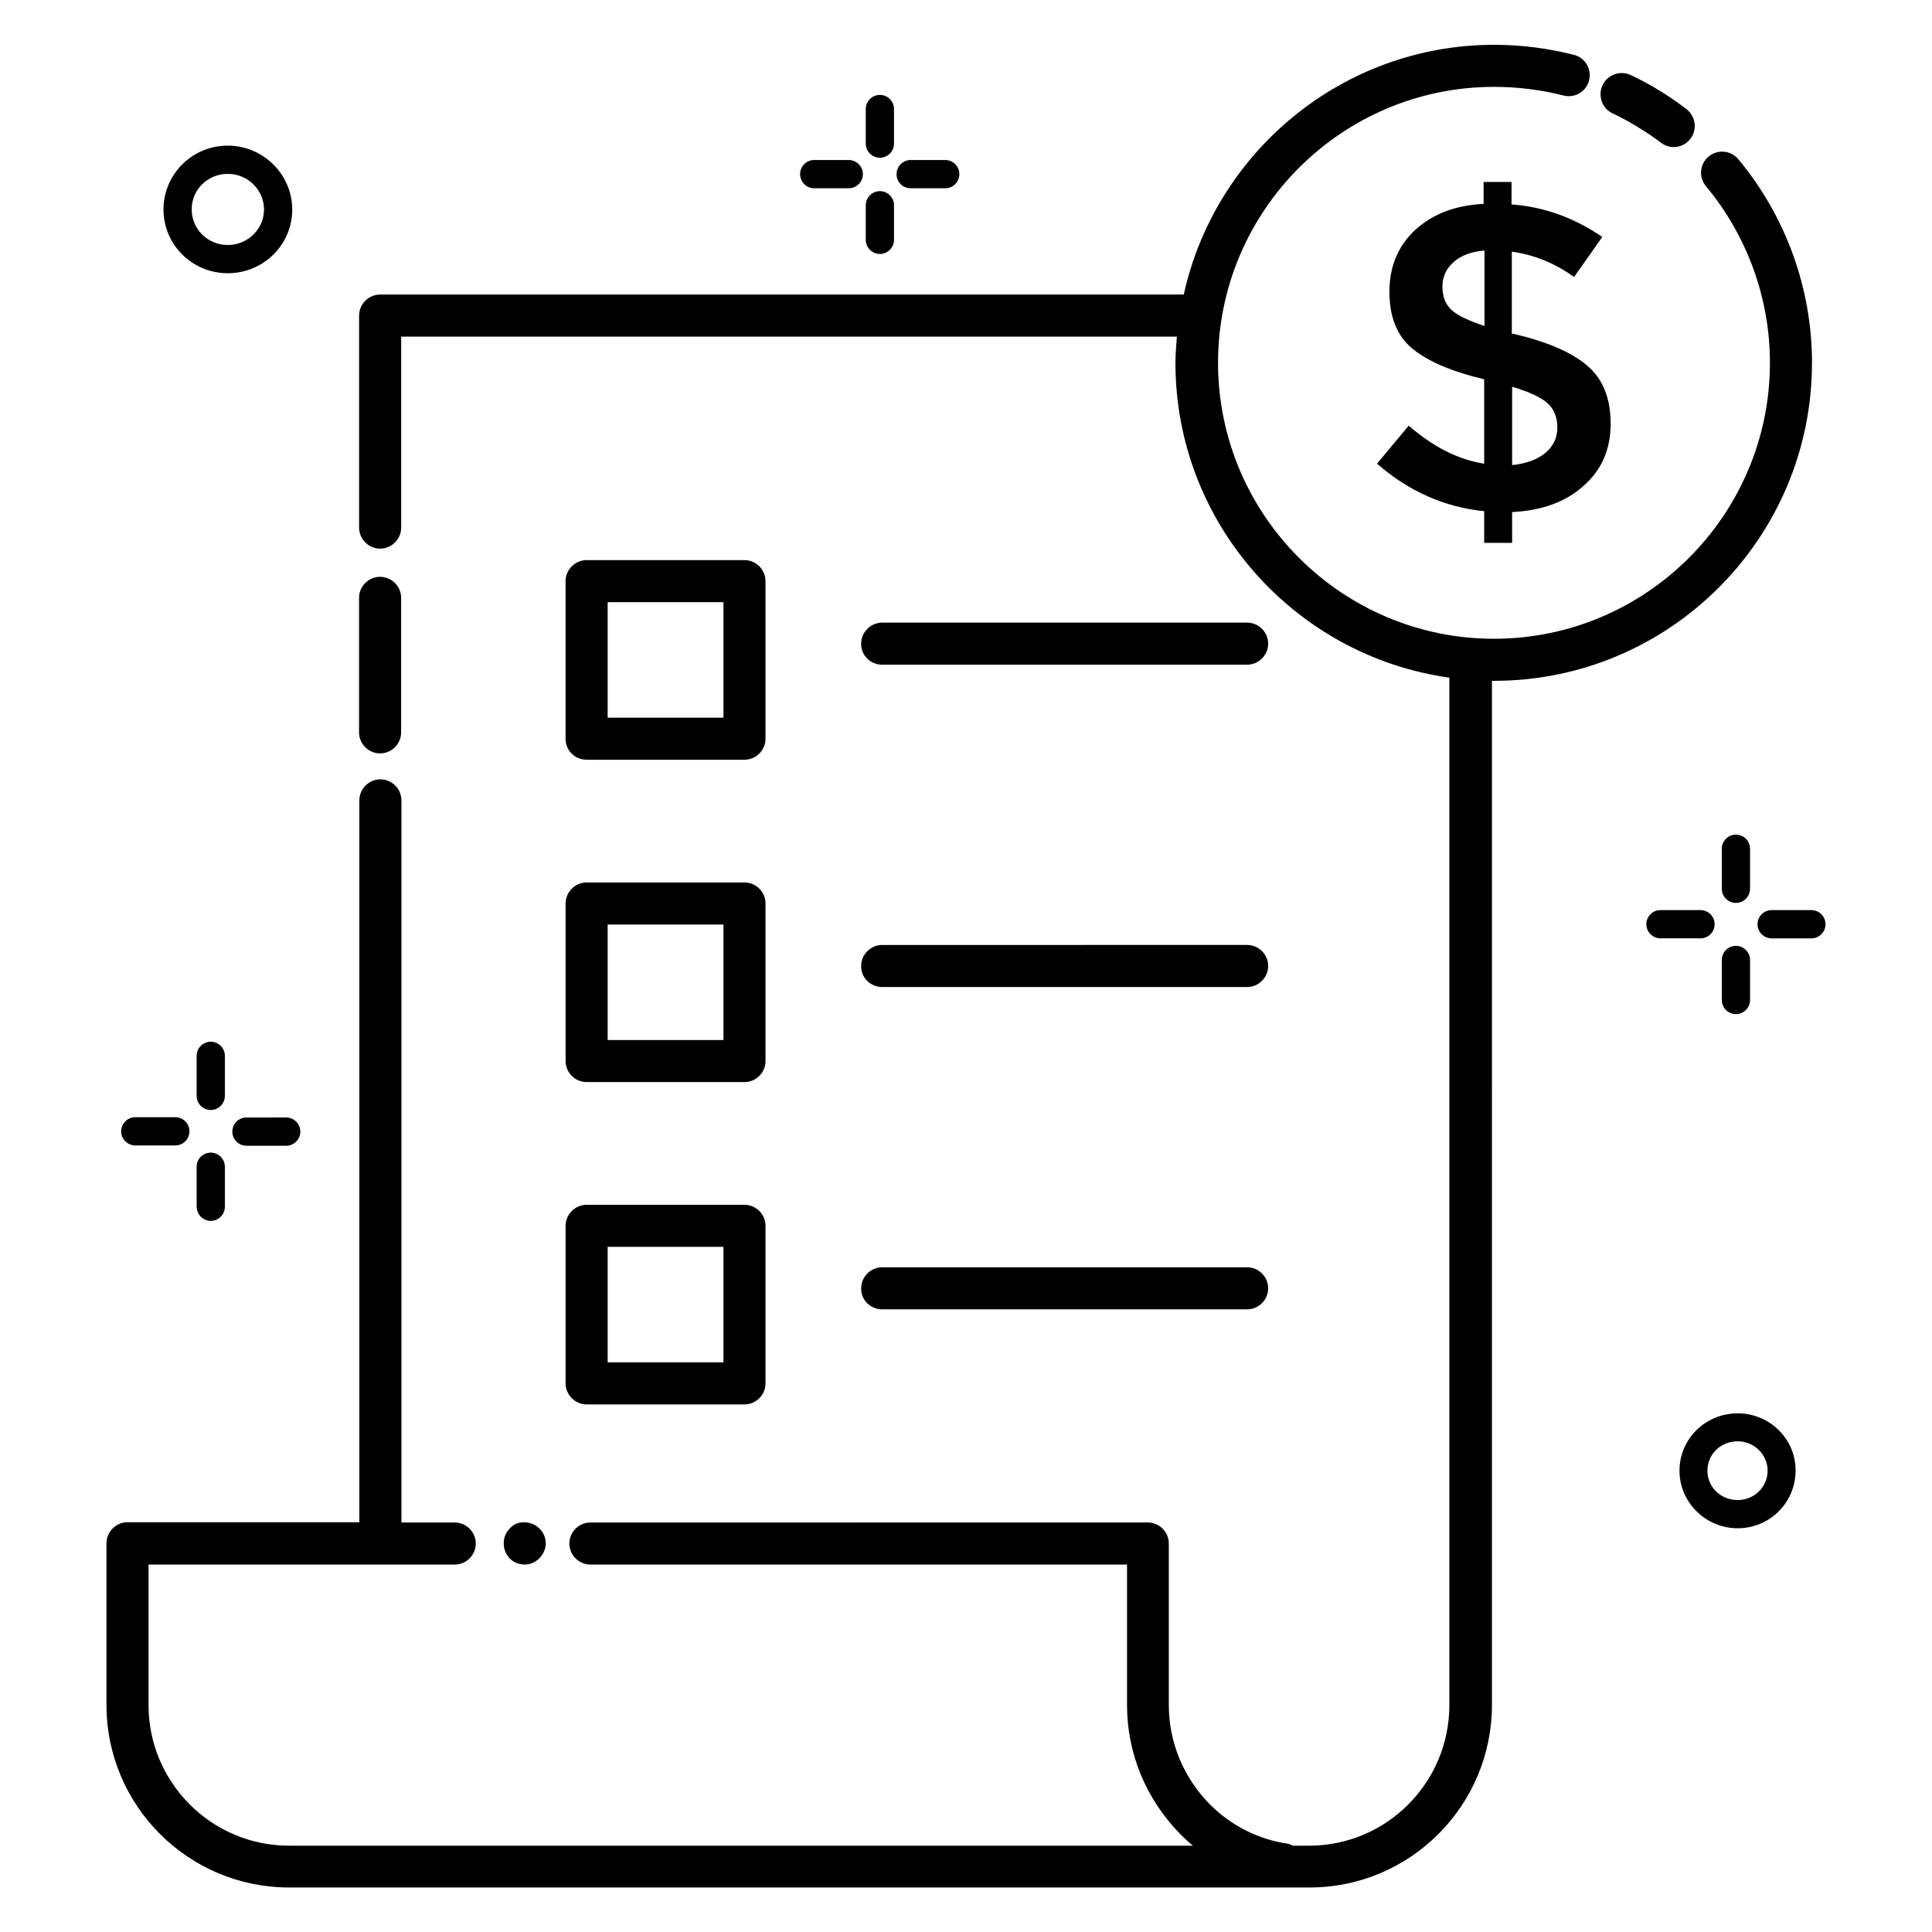 <?xml version="1.0" encoding="UTF-8"?>
<!-- Uploaded to: ICON Repo, www.iconrepo.com, Generator: ICON Repo Mixer Tools -->
<svg fill="#000000" width="800px" height="800px" version="1.1" viewBox="144 144 512 512" xmlns="http://www.w3.org/2000/svg">
 <g>
  <path d="m244.73 343.66c3.055 0 5.574-2.519 5.574-5.574v-35.648c0-3.055-2.519-5.574-5.574-5.574s-5.574 2.519-5.574 5.574v35.648c0 3.055 2.519 5.574 5.574 5.574z"/>
  <path d="m286.95 556.94c0.535-0.535 0.992-1.223 1.223-1.832 0.305-0.688 0.457-1.375 0.457-2.062 0-1.527-0.609-2.977-1.68-3.969-1.602-1.602-4.047-2.062-6.106-1.297-0.688 0.305-1.297 0.762-1.754 1.297-1.07 1.07-1.602 2.441-1.602 3.969s0.609 2.902 1.602 3.969c1.07 1.07 2.441 1.602 3.969 1.602 1.449 0.004 2.824-0.605 3.891-1.676z"/>
  <path d="m571.37 174.05c4.504 2.137 8.855 4.809 12.824 7.785 0.992 0.762 2.215 1.145 3.359 1.145 1.68 0 3.359-0.762 4.426-2.215 1.91-2.441 1.375-5.953-1.07-7.863-4.582-3.512-9.543-6.566-14.734-9.008-2.824-1.297-6.106-0.152-7.481 2.672-1.293 2.828-0.148 6.188 2.676 7.484z"/>
  <path d="m624.2 240.15c0-19.695-6.945-38.855-19.543-53.969-1.984-2.367-5.496-2.672-7.863-0.688-2.367 1.984-2.672 5.496-0.688 7.863 10.914 13.129 16.945 29.695 16.945 46.793 0 40.305-32.824 73.129-73.129 73.129-40.305 0-73.129-32.824-73.129-73.129 0-40.305 32.824-73.129 73.129-73.129 6.258 0 12.441 0.762 18.398 2.289 2.977 0.762 6.031-0.992 6.793-3.969s-0.992-6.031-3.969-6.793c-6.871-1.754-13.969-2.672-21.145-2.672-40.227 0-73.969 28.398-82.289 66.184h-212.97c-3.055 0-5.574 2.519-5.574 5.574v56.184c0 3.055 2.519 5.574 5.574 5.574s5.574-2.519 5.574-5.574v-50.609h205.57c-0.152 2.289-0.383 4.582-0.383 6.945 0 42.52 31.68 77.707 72.594 83.434v272.29c0 20.535-16.641 37.25-37.176 37.25h-4.273c-0.457-0.23-0.918-0.457-1.449-0.535-7.711-1.145-14.887-4.734-20.535-10.383-7.023-7.098-10.914-16.488-10.914-26.336v-42.824c0-3.055-2.519-5.574-5.574-5.574l-147.71 0.004c-3.055 0-5.574 2.519-5.574 5.574 0 3.055 2.519 5.574 5.574 5.574h142.21v37.25c0 12.824 5.039 24.961 14.199 34.273 1.07 1.07 2.137 2.062 3.281 2.977h-239.54c-20.535 0-37.25-16.719-37.25-37.25v-37.25h81.145c3.055 0 5.574-2.519 5.574-5.574 0-3.055-2.519-5.574-5.574-5.574h-14.125v-191.37c0-3.055-2.519-5.574-5.574-5.574-3.055 0-5.574 2.519-5.574 5.574v191.3h-61.445c-3.055 0-5.574 2.519-5.574 5.574v42.824c0 26.719 21.68 48.395 48.395 48.395h270.45c26.641 0 48.32-21.68 48.32-48.395l0.004-271.38h0.535c46.484 0 84.273-37.785 84.273-84.273z"/>
  <path d="m544.73 288.02v-8.32c7.863-0.383 14.199-2.672 18.93-6.945 4.809-4.199 7.176-9.695 7.176-16.488 0-6.719-2.062-11.91-6.258-15.418-4.121-3.512-10.688-6.336-19.543-8.398h-0.383v-21.758c5.953 0.84 11.449 3.055 16.488 6.719l7.481-10.609c-7.559-5.191-15.574-8.016-24.047-8.625l0.004-5.957h-7.406v5.801c-7.481 0.383-13.512 2.672-18.168 6.945-4.504 4.199-6.793 9.695-6.793 16.336s1.984 11.68 6.031 15.039c4.047 3.359 10.383 6.106 19.082 8.168v22.367c-6.871-1.07-13.512-4.426-20-10.078l-8.398 10.078c8.398 7.328 17.863 11.527 28.398 12.594v8.398h7.406zm0-41.527c4.656 1.375 7.785 2.902 9.465 4.426 1.68 1.602 2.519 3.742 2.519 6.414s-1.07 4.961-3.207 6.719c-2.137 1.754-5.113 2.824-8.777 3.207zm-16.184-20.457c-1.527-1.527-2.289-3.512-2.289-6.106s0.992-4.734 2.977-6.488 4.656-2.75 8.168-3.055v20c-4.352-1.449-7.254-2.824-8.855-4.352z"/>
  <path d="m293.89 510.61c0 3.055 2.519 5.574 5.574 5.574h41.832c3.055 0 5.574-2.519 5.574-5.574v-41.754c0-3.055-2.519-5.574-5.574-5.574h-41.832c-3.055 0-5.574 2.519-5.574 5.574zm11.145-36.184h30.688v30.609h-30.688z"/>
  <path d="m377.79 490.99h96.715c3.055 0 5.574-2.519 5.574-5.574 0-3.055-2.519-5.574-5.574-5.574l-96.715 0.004c-3.055 0-5.574 2.519-5.574 5.574-0.074 3.051 2.445 5.57 5.574 5.57z"/>
  <path d="m293.89 425.19c0 3.055 2.519 5.574 5.574 5.574h41.832c3.055 0 5.574-2.519 5.574-5.574v-41.754c0-3.055-2.519-5.574-5.574-5.574h-41.832c-3.055 0-5.574 2.519-5.574 5.574zm11.145-36.18h30.688v30.609h-30.688z"/>
  <path d="m377.79 405.57h96.715c3.055 0 5.574-2.519 5.574-5.574 0-3.055-2.519-5.574-5.574-5.574l-96.715 0.004c-3.055 0-5.574 2.519-5.574 5.574-0.074 3.051 2.445 5.57 5.574 5.57z"/>
  <path d="m299.46 345.34h41.832c3.055 0 5.574-2.519 5.574-5.574v-41.754c0-3.055-2.519-5.574-5.574-5.574h-41.832c-3.055 0-5.574 2.519-5.574 5.574v41.754c0.004 3.129 2.445 5.574 5.574 5.574zm5.574-41.758h30.688v30.609h-30.688z"/>
  <path d="m377.79 320.15h96.715c3.055 0 5.574-2.519 5.574-5.574s-2.519-5.574-5.574-5.574l-96.715 0.004c-3.055 0-5.574 2.519-5.574 5.574-0.074 3.051 2.445 5.57 5.574 5.57z"/>
  <path d="m204.35 216.41c9.465 0 17.098-7.559 17.098-16.871s-7.711-16.945-17.098-16.945c-9.391 0-17.023 7.559-17.023 16.945 0 9.312 7.637 16.871 17.023 16.871zm0-26.336c5.344 0 9.617 4.273 9.617 9.465 0 5.191-4.352 9.391-9.617 9.391-5.266 0-9.543-4.199-9.543-9.391-0.074-5.191 4.199-9.465 9.543-9.465z"/>
  <path d="m624.04 385.19h-10.535c-2.062 0-3.742 1.68-3.742 3.742s1.68 3.742 3.742 3.742h10.535c2.062 0 3.742-1.68 3.742-3.742-0.004-2.066-1.684-3.742-3.742-3.742z"/>
  <path d="m598.39 388.93c0-2.062-1.68-3.742-3.742-3.742h-10.609c-2.062 0-3.742 1.68-3.742 3.742s1.68 3.742 3.742 3.742h10.609c2.062 0 3.742-1.68 3.742-3.742z"/>
  <path d="m604.04 394.66c-2.062 0-3.742 1.68-3.742 3.742v10.609c0 2.062 1.68 3.742 3.742 3.742s3.742-1.68 3.742-3.742v-10.609c-0.004-2.062-1.684-3.742-3.742-3.742z"/>
  <path d="m607.78 368.93c0-2.062-1.68-3.742-3.742-3.742s-3.742 1.68-3.742 3.742v10.609c0 2.062 1.68 3.742 3.742 3.742s3.742-1.68 3.742-3.742z"/>
  <path d="m604.5 518.55c-8.551 0-15.418 6.793-15.418 15.191 0 8.398 6.945 15.266 15.418 15.266s15.344-6.793 15.344-15.266c0.074-8.398-6.871-15.191-15.344-15.191zm0 22.977c-4.504 0-8.016-3.434-8.016-7.785 0-4.352 3.512-7.785 8.016-7.785 4.352 0 7.938 3.512 7.938 7.785 0 4.273-3.512 7.785-7.938 7.785z"/>
  <path d="m209.31 440.15c-2.062 0-3.742 1.68-3.742 3.742s1.68 3.742 3.742 3.742l10.535-0.004c2.062 0 3.742-1.68 3.742-3.742s-1.68-3.742-3.742-3.742z"/>
  <path d="m179.85 447.55h10.609c2.062 0 3.742-1.68 3.742-3.742s-1.68-3.742-3.742-3.742l-10.609 0.004c-2.062 0-3.742 1.68-3.742 3.742 0.004 2.059 1.684 3.738 3.742 3.738z"/>
  <path d="m199.85 467.55c2.062 0 3.742-1.68 3.742-3.742v-10.609c0-2.062-1.68-3.742-3.742-3.742s-3.742 1.68-3.742 3.742v10.609c0.078 2.062 1.684 3.742 3.742 3.742z"/>
  <path d="m199.85 438.16c2.062 0 3.742-1.68 3.742-3.742v-10.609c0-2.062-1.68-3.742-3.742-3.742s-3.742 1.68-3.742 3.742v10.609c0.004 2.066 1.684 3.742 3.742 3.742z"/>
  <path d="m385.34 193.89h9.16c2.062 0 3.742-1.68 3.742-3.742s-1.68-3.742-3.742-3.742h-9.16c-2.062 0-3.742 1.68-3.742 3.742 0 2.141 1.68 3.742 3.742 3.742z"/>
  <path d="m359.77 193.89h9.16c2.062 0 3.742-1.68 3.742-3.742s-1.68-3.742-3.742-3.742h-9.16c-2.062 0-3.742 1.68-3.742 3.742 0.078 2.141 1.684 3.742 3.742 3.742z"/>
  <path d="m377.18 211.3c2.062 0 3.742-1.68 3.742-3.742v-9.16c0-2.062-1.68-3.742-3.742-3.742s-3.742 1.68-3.742 3.742v9.16c0 2.062 1.68 3.742 3.742 3.742z"/>
  <path d="m377.18 185.8c2.062 0 3.742-1.68 3.742-3.742v-9.16c0-2.062-1.68-3.742-3.742-3.742s-3.742 1.68-3.742 3.742v9.16c0 2.062 1.68 3.742 3.742 3.742z"/>
 </g>
</svg>